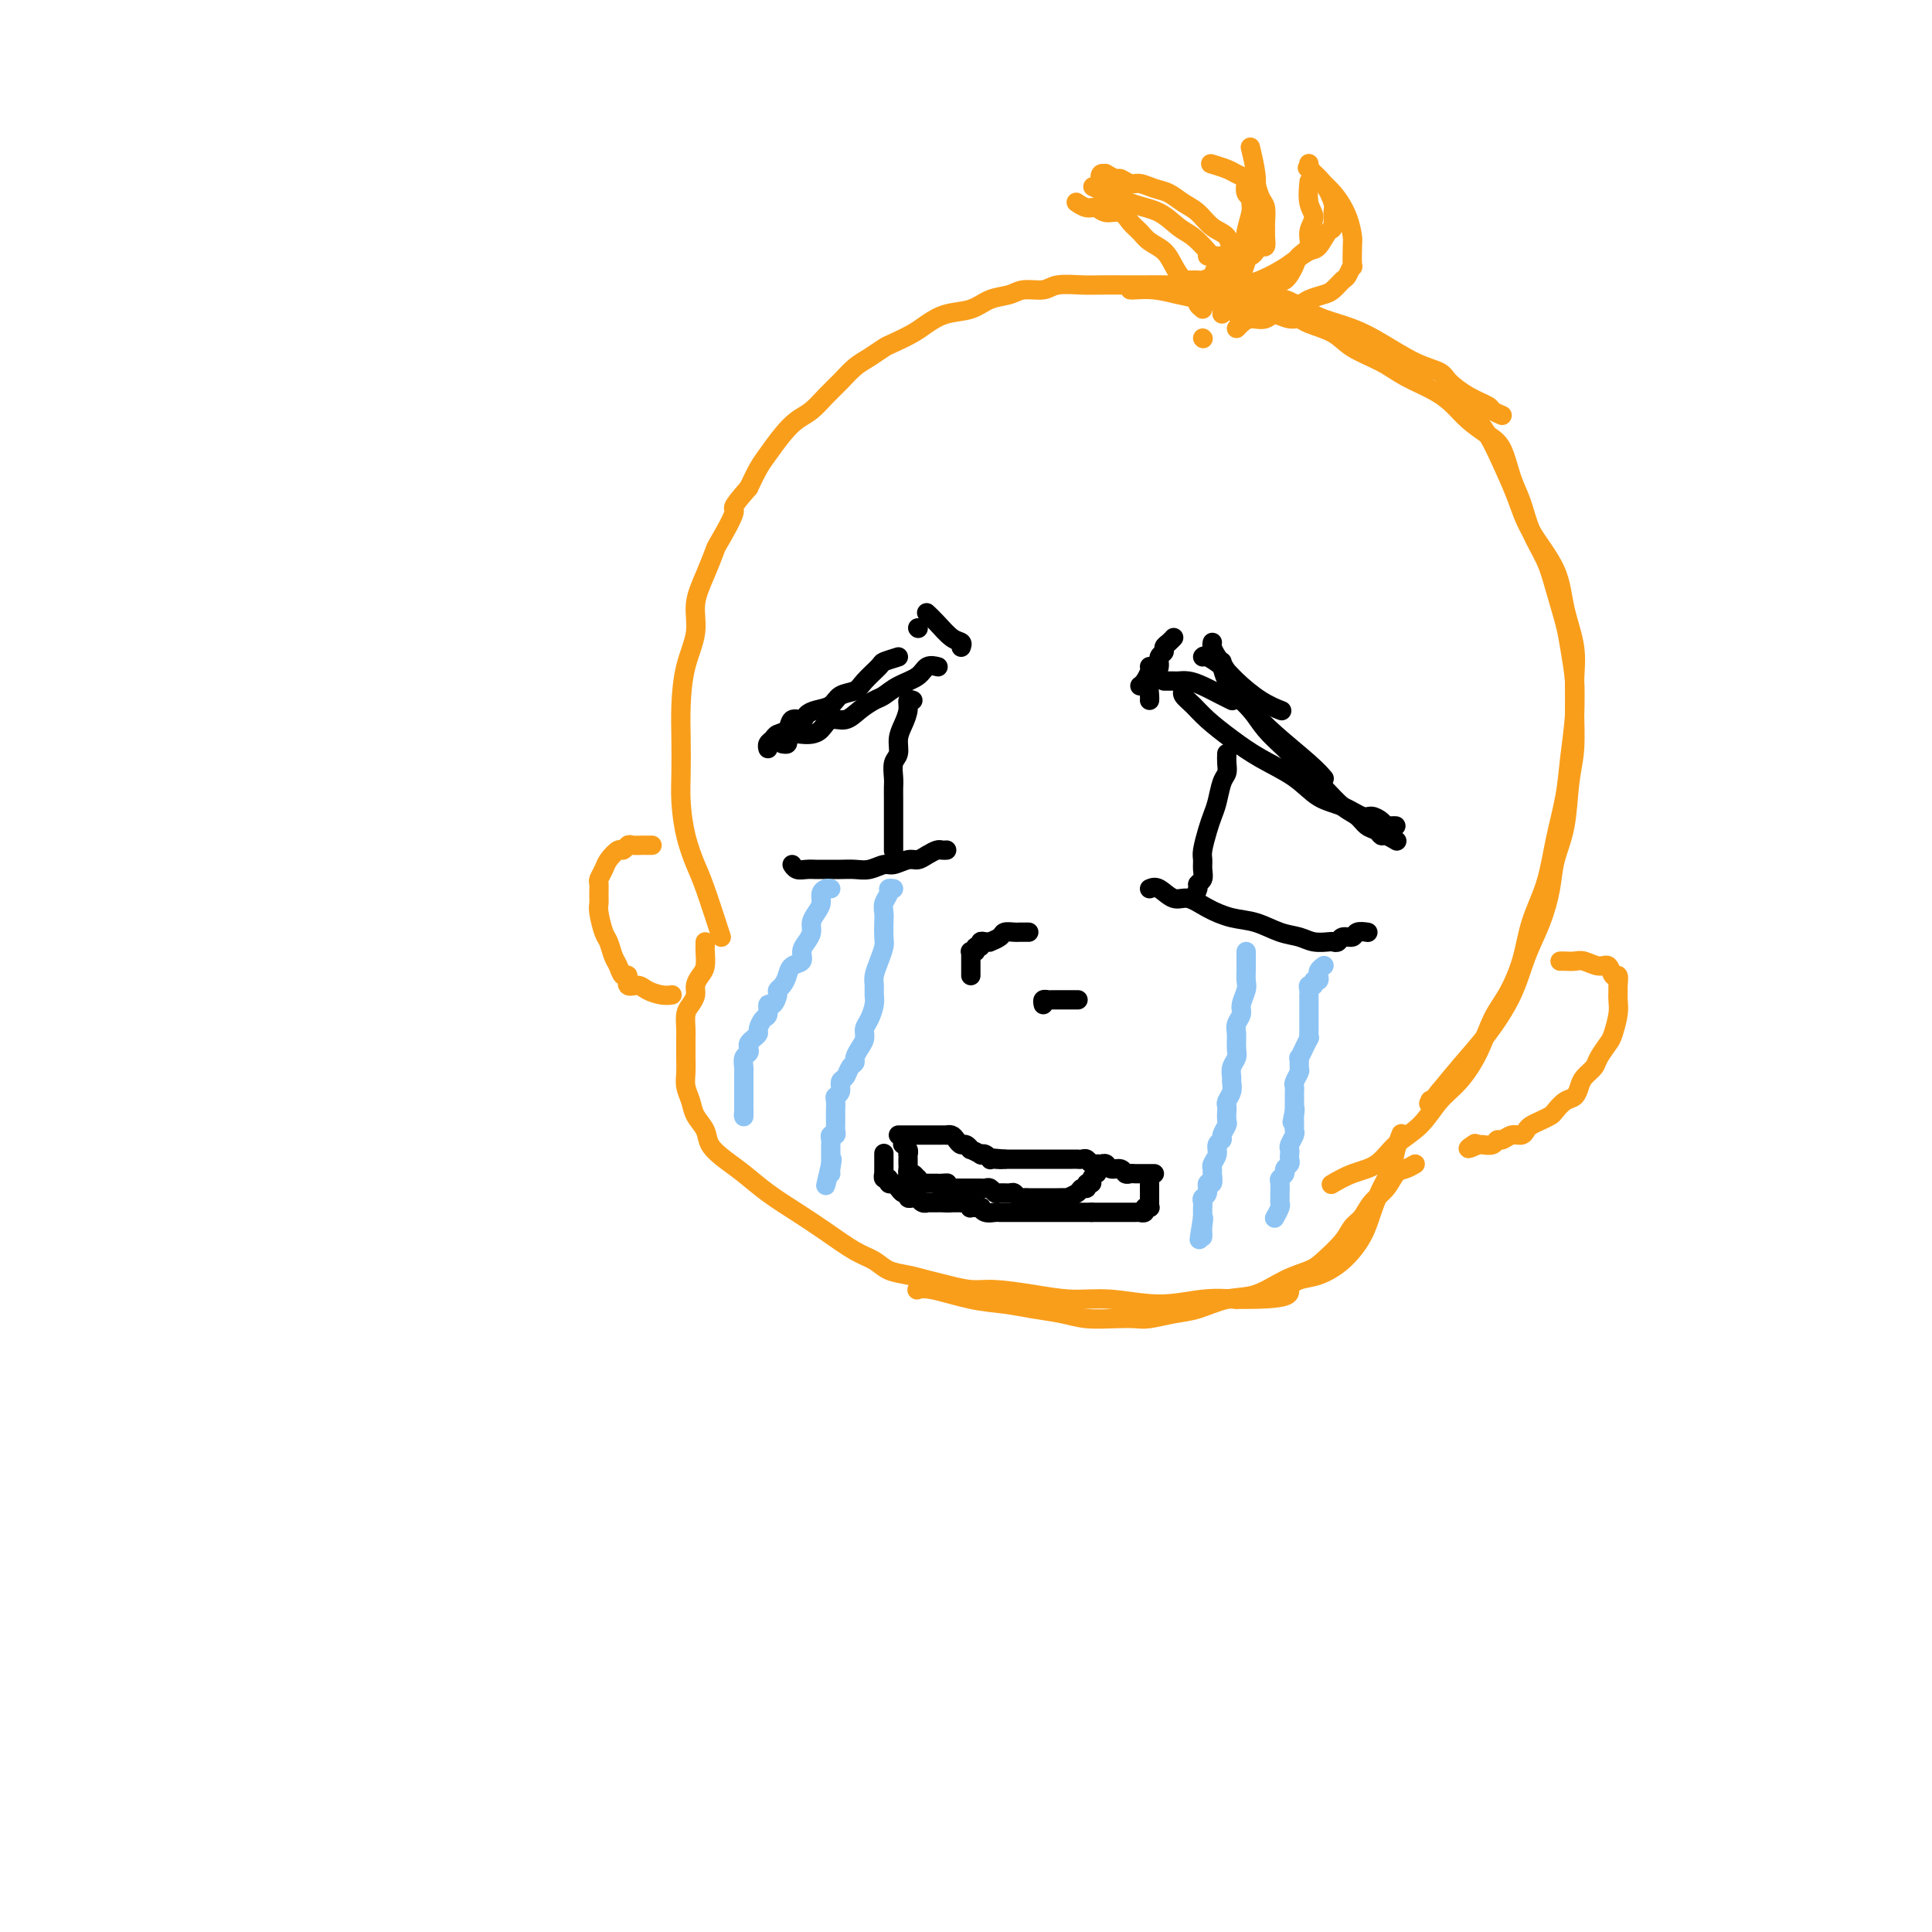 <svg viewBox='0 0 400 400' version='1.1' xmlns='http://www.w3.org/2000/svg' xmlns:xlink='http://www.w3.org/1999/xlink'><g fill='none' stroke='#F99E1B' stroke-width='4' stroke-linecap='round' stroke-linejoin='round'><path d='M311,86c-0.823,-0.349 -1.646,-0.699 -2,-1c-0.354,-0.301 -0.237,-0.554 -1,-1c-0.763,-0.446 -2.404,-1.085 -4,-2c-1.596,-0.915 -3.145,-2.108 -4,-3c-0.855,-0.892 -1.015,-1.485 -2,-2c-0.985,-0.515 -2.793,-0.952 -5,-2c-2.207,-1.048 -4.811,-2.705 -7,-4c-2.189,-1.295 -3.962,-2.227 -6,-3c-2.038,-0.773 -4.340,-1.387 -6,-2c-1.660,-0.613 -2.677,-1.226 -4,-2c-1.323,-0.774 -2.951,-1.709 -4,-2c-1.049,-0.291 -1.518,0.062 -2,0c-0.482,-0.062 -0.978,-0.538 -2,-1c-1.022,-0.462 -2.569,-0.908 -4,-1c-1.431,-0.092 -2.746,0.172 -4,0c-1.254,-0.172 -2.448,-0.778 -4,-1c-1.552,-0.222 -3.461,-0.060 -5,0c-1.539,0.060 -2.706,0.016 -4,0c-1.294,-0.016 -2.713,-0.005 -4,0c-1.287,0.005 -2.440,0.005 -4,0c-1.560,-0.005 -3.527,-0.016 -5,0c-1.473,0.016 -2.451,0.060 -4,0c-1.549,-0.060 -3.667,-0.224 -5,0c-1.333,0.224 -1.881,0.838 -3,1c-1.119,0.162 -2.809,-0.126 -4,0c-1.191,0.126 -1.884,0.667 -3,1c-1.116,0.333 -2.657,0.459 -4,1c-1.343,0.541 -2.489,1.497 -4,2c-1.511,0.503 -3.387,0.554 -5,1c-1.613,0.446 -2.963,1.289 -4,2c-1.037,0.711 -1.761,1.292 -3,2c-1.239,0.708 -2.992,1.544 -4,2c-1.008,0.456 -1.270,0.534 -2,1c-0.730,0.466 -1.928,1.322 -3,2c-1.072,0.678 -2.019,1.178 -3,2c-0.981,0.822 -1.995,1.965 -3,3c-1.005,1.035 -2.002,1.961 -3,3c-0.998,1.039 -1.996,2.192 -3,3c-1.004,0.808 -2.012,1.272 -3,2c-0.988,0.728 -1.956,1.721 -3,3c-1.044,1.279 -2.166,2.844 -3,4c-0.834,1.156 -1.381,1.902 -2,3c-0.619,1.098 -1.309,2.549 -2,4'/><path d='M155,101c-4.375,4.962 -2.812,3.865 -3,5c-0.188,1.135 -2.125,4.500 -3,6c-0.875,1.500 -0.686,1.136 -1,2c-0.314,0.864 -1.132,2.956 -2,5c-0.868,2.044 -1.788,4.039 -2,6c-0.212,1.961 0.283,3.888 0,6c-0.283,2.112 -1.344,4.407 -2,7c-0.656,2.593 -0.906,5.483 -1,8c-0.094,2.517 -0.033,4.663 0,7c0.033,2.337 0.038,4.867 0,7c-0.038,2.133 -0.118,3.869 0,6c0.118,2.131 0.435,4.657 1,7c0.565,2.343 1.378,4.504 2,6c0.622,1.496 1.052,2.326 2,5c0.948,2.674 2.414,7.193 3,9c0.586,1.807 0.293,0.904 0,0'/><path d='M234,60c0.091,0.024 0.183,0.048 1,0c0.817,-0.048 2.360,-0.167 4,0c1.640,0.167 3.376,0.622 5,1c1.624,0.378 3.134,0.680 5,1c1.866,0.320 4.086,0.660 6,1c1.914,0.340 3.521,0.682 5,1c1.479,0.318 2.829,0.612 4,1c1.171,0.388 2.162,0.869 3,1c0.838,0.131 1.522,-0.089 2,0c0.478,0.089 0.751,0.488 2,1c1.249,0.512 3.474,1.137 5,2c1.526,0.863 2.351,1.963 4,3c1.649,1.037 4.120,2.010 6,3c1.880,0.990 3.167,1.998 5,3c1.833,1.002 4.210,1.998 6,3c1.790,1.002 2.993,2.011 4,3c1.007,0.989 1.817,1.960 3,3c1.183,1.040 2.739,2.149 4,3c1.261,0.851 2.229,1.444 3,3c0.771,1.556 1.347,4.076 2,6c0.653,1.924 1.383,3.253 2,5c0.617,1.747 1.121,3.913 2,6c0.879,2.087 2.134,4.094 3,6c0.866,1.906 1.342,3.710 2,6c0.658,2.290 1.498,5.066 2,7c0.502,1.934 0.667,3.027 1,5c0.333,1.973 0.833,4.826 1,7c0.167,2.174 -0.001,3.669 0,6c0.001,2.331 0.170,5.499 0,8c-0.170,2.501 -0.677,4.333 -1,7c-0.323,2.667 -0.460,6.167 -1,9c-0.540,2.833 -1.483,4.999 -2,7c-0.517,2.001 -0.609,3.836 -1,6c-0.391,2.164 -1.083,4.657 -2,7c-0.917,2.343 -2.061,4.537 -3,7c-0.939,2.463 -1.674,5.196 -3,8c-1.326,2.804 -3.241,5.678 -5,8c-1.759,2.322 -3.360,4.092 -5,6c-1.640,1.908 -3.320,3.954 -5,6'/><path d='M298,226c-2.778,3.556 -2.222,2.444 -2,2c0.222,-0.444 0.111,-0.222 0,0'/><path d='M302,83c0.268,0.281 0.537,0.562 1,1c0.463,0.438 1.122,1.034 2,2c0.878,0.966 1.976,2.303 3,4c1.024,1.697 1.975,3.753 3,6c1.025,2.247 2.125,4.686 3,7c0.875,2.314 1.527,4.504 3,7c1.473,2.496 3.769,5.297 5,8c1.231,2.703 1.399,5.309 2,8c0.601,2.691 1.637,5.469 2,8c0.363,2.531 0.052,4.816 0,7c-0.052,2.184 0.153,4.265 0,7c-0.153,2.735 -0.664,6.122 -1,9c-0.336,2.878 -0.498,5.247 -1,8c-0.502,2.753 -1.345,5.892 -2,9c-0.655,3.108 -1.123,6.187 -2,9c-0.877,2.813 -2.162,5.359 -3,8c-0.838,2.641 -1.227,5.375 -2,8c-0.773,2.625 -1.928,5.141 -3,7c-1.072,1.859 -2.060,3.060 -3,5c-0.940,1.940 -1.833,4.619 -3,7c-1.167,2.381 -2.607,4.466 -4,6c-1.393,1.534 -2.738,2.518 -4,4c-1.262,1.482 -2.440,3.462 -4,5c-1.560,1.538 -3.501,2.633 -5,4c-1.499,1.367 -2.556,3.006 -4,4c-1.444,0.994 -3.273,1.345 -5,2c-1.727,0.655 -3.350,1.616 -4,2c-0.650,0.384 -0.325,0.192 0,0'/><path d='M146,195c0.006,0.388 0.012,0.775 0,1c-0.012,0.225 -0.041,0.287 0,1c0.041,0.713 0.152,2.078 0,3c-0.152,0.922 -0.566,1.401 -1,2c-0.434,0.599 -0.887,1.319 -1,2c-0.113,0.681 0.113,1.322 0,2c-0.113,0.678 -0.566,1.394 -1,2c-0.434,0.606 -0.848,1.102 -1,2c-0.152,0.898 -0.040,2.197 0,3c0.040,0.803 0.010,1.110 0,2c-0.010,0.890 0.001,2.363 0,3c-0.001,0.637 -0.012,0.439 0,1c0.012,0.561 0.049,1.882 0,3c-0.049,1.118 -0.183,2.031 0,3c0.183,0.969 0.684,1.992 1,3c0.316,1.008 0.446,2.001 1,3c0.554,0.999 1.532,2.003 2,3c0.468,0.997 0.427,1.988 1,3c0.573,1.012 1.761,2.044 3,3c1.239,0.956 2.529,1.835 4,3c1.471,1.165 3.121,2.615 5,4c1.879,1.385 3.986,2.703 6,4c2.014,1.297 3.935,2.571 6,4c2.065,1.429 4.275,3.013 6,4c1.725,0.987 2.967,1.377 4,2c1.033,0.623 1.858,1.477 3,2c1.142,0.523 2.602,0.714 4,1c1.398,0.286 2.734,0.668 4,1c1.266,0.332 2.461,0.615 4,1c1.539,0.385 3.422,0.872 5,1c1.578,0.128 2.852,-0.105 5,0c2.148,0.105 5.171,0.546 8,1c2.829,0.454 5.465,0.920 8,1c2.535,0.080 4.968,-0.226 8,0c3.032,0.226 6.662,0.984 10,1c3.338,0.016 6.382,-0.710 9,-1c2.618,-0.290 4.809,-0.145 7,0'/><path d='M256,269c11.700,0.125 10.948,-1.064 11,-2c0.052,-0.936 0.906,-1.621 2,-2c1.094,-0.379 2.428,-0.453 4,-1c1.572,-0.547 3.380,-1.566 5,-3c1.620,-1.434 3.050,-3.282 4,-5c0.950,-1.718 1.421,-3.305 2,-5c0.579,-1.695 1.266,-3.498 2,-5c0.734,-1.502 1.516,-2.701 2,-4c0.484,-1.299 0.669,-2.696 1,-4c0.331,-1.304 0.809,-2.515 1,-3c0.191,-0.485 0.096,-0.242 0,0'/><path d='M293,241c-0.658,0.382 -1.317,0.763 -2,1c-0.683,0.237 -1.391,0.328 -2,1c-0.609,0.672 -1.120,1.925 -2,3c-0.880,1.075 -2.130,1.972 -3,3c-0.870,1.028 -1.361,2.187 -2,3c-0.639,0.813 -1.425,1.280 -2,2c-0.575,0.720 -0.939,1.692 -2,3c-1.061,1.308 -2.820,2.951 -4,4c-1.180,1.049 -1.781,1.503 -3,2c-1.219,0.497 -3.055,1.036 -5,2c-1.945,0.964 -3.998,2.353 -6,3c-2.002,0.647 -3.953,0.552 -6,1c-2.047,0.448 -4.191,1.440 -6,2c-1.809,0.560 -3.285,0.687 -5,1c-1.715,0.313 -3.671,0.813 -5,1c-1.329,0.187 -2.030,0.061 -3,0c-0.970,-0.061 -2.207,-0.058 -4,0c-1.793,0.058 -4.142,0.172 -6,0c-1.858,-0.172 -3.225,-0.628 -5,-1c-1.775,-0.372 -3.957,-0.660 -6,-1c-2.043,-0.340 -3.945,-0.732 -6,-1c-2.055,-0.268 -4.262,-0.412 -7,-1c-2.738,-0.588 -6.006,-1.620 -8,-2c-1.994,-0.380 -2.712,-0.109 -3,0c-0.288,0.109 -0.144,0.054 0,0'/></g>
<g fill='none' stroke='#000000' stroke-width='4' stroke-linecap='round' stroke-linejoin='round'><path d='M245,143c0.045,-0.070 0.089,-0.140 0,0c-0.089,0.140 -0.312,0.491 0,1c0.312,0.509 1.160,1.177 2,2c0.840,0.823 1.672,1.799 3,3c1.328,1.201 3.152,2.625 5,4c1.848,1.375 3.720,2.702 6,4c2.280,1.298 4.967,2.568 7,4c2.033,1.432 3.413,3.028 5,4c1.587,0.972 3.381,1.322 5,2c1.619,0.678 3.064,1.684 4,2c0.936,0.316 1.365,-0.059 2,0c0.635,0.059 1.477,0.552 2,1c0.523,0.448 0.728,0.852 1,1c0.272,0.148 0.612,0.040 1,0c0.388,-0.040 0.825,-0.011 1,0c0.175,0.011 0.087,0.006 0,0'/><path d='M194,138c0.193,0.048 0.385,0.097 0,0c-0.385,-0.097 -1.348,-0.339 -2,0c-0.652,0.339 -0.993,1.259 -2,2c-1.007,0.741 -2.681,1.303 -4,2c-1.319,0.697 -2.282,1.530 -3,2c-0.718,0.470 -1.189,0.577 -2,1c-0.811,0.423 -1.960,1.161 -3,2c-1.040,0.839 -1.969,1.780 -3,2c-1.031,0.220 -2.164,-0.282 -3,0c-0.836,0.282 -1.377,1.346 -2,2c-0.623,0.654 -1.329,0.897 -2,1c-0.671,0.103 -1.308,0.066 -2,0c-0.692,-0.066 -1.440,-0.161 -2,0c-0.560,0.161 -0.934,0.579 -1,1c-0.066,0.421 0.174,0.844 0,1c-0.174,0.156 -0.764,0.045 -1,0c-0.236,-0.045 -0.118,-0.022 0,0'/><path d='M254,156c-0.024,0.652 -0.048,1.305 0,2c0.048,0.695 0.168,1.434 0,2c-0.168,0.566 -0.623,0.960 -1,2c-0.377,1.040 -0.675,2.726 -1,4c-0.325,1.274 -0.676,2.137 -1,3c-0.324,0.863 -0.622,1.726 -1,3c-0.378,1.274 -0.837,2.957 -1,4c-0.163,1.043 -0.028,1.444 0,2c0.028,0.556 -0.049,1.267 0,2c0.049,0.733 0.223,1.489 0,2c-0.223,0.511 -0.843,0.776 -1,1c-0.157,0.224 0.150,0.406 0,1c-0.150,0.594 -0.757,1.598 -1,2c-0.243,0.402 -0.121,0.201 0,0'/><path d='M238,184c0.573,-0.239 1.145,-0.477 2,0c0.855,0.477 1.991,1.671 3,2c1.009,0.329 1.890,-0.206 3,0c1.110,0.206 2.450,1.154 4,2c1.550,0.846 3.310,1.589 5,2c1.690,0.411 3.311,0.488 5,1c1.689,0.512 3.447,1.457 5,2c1.553,0.543 2.903,0.682 4,1c1.097,0.318 1.942,0.813 3,1c1.058,0.187 2.329,0.065 3,0c0.671,-0.065 0.742,-0.074 1,0c0.258,0.074 0.704,0.230 1,0c0.296,-0.230 0.444,-0.846 1,-1c0.556,-0.154 1.520,0.155 2,0c0.480,-0.155 0.475,-0.772 1,-1c0.525,-0.228 1.578,-0.065 2,0c0.422,0.065 0.211,0.033 0,0'/><path d='M189,145c-0.444,-0.154 -0.889,-0.308 -1,0c-0.111,0.308 0.110,1.079 0,2c-0.110,0.921 -0.551,1.994 -1,3c-0.449,1.006 -0.905,1.946 -1,3c-0.095,1.054 0.171,2.222 0,3c-0.171,0.778 -0.778,1.167 -1,2c-0.222,0.833 -0.060,2.110 0,3c0.060,0.890 0.016,1.394 0,2c-0.016,0.606 -0.004,1.313 0,2c0.004,0.687 0.001,1.352 0,2c-0.001,0.648 -0.000,1.277 0,2c0.000,0.723 0.000,1.539 0,2c-0.000,0.461 -0.000,0.568 0,1c0.000,0.432 0.000,1.188 0,2c-0.000,0.812 -0.000,1.680 0,2c0.000,0.320 0.000,0.091 0,0c-0.000,-0.091 -0.000,-0.046 0,0'/><path d='M196,176c-0.357,0.022 -0.713,0.043 -1,0c-0.287,-0.043 -0.503,-0.151 -1,0c-0.497,0.151 -1.273,0.561 -2,1c-0.727,0.439 -1.405,0.906 -2,1c-0.595,0.094 -1.107,-0.185 -2,0c-0.893,0.185 -2.167,0.834 -3,1c-0.833,0.166 -1.224,-0.152 -2,0c-0.776,0.152 -1.937,0.773 -3,1c-1.063,0.227 -2.028,0.061 -3,0c-0.972,-0.061 -1.952,-0.015 -3,0c-1.048,0.015 -2.165,0.000 -3,0c-0.835,-0.000 -1.387,0.014 -2,0c-0.613,-0.014 -1.288,-0.055 -2,0c-0.712,0.055 -1.461,0.207 -2,0c-0.539,-0.207 -0.868,-0.773 -1,-1c-0.132,-0.227 -0.066,-0.113 0,0'/><path d='M213,193c-0.324,0.002 -0.649,0.003 -1,0c-0.351,-0.003 -0.729,-0.011 -1,0c-0.271,0.011 -0.436,0.041 -1,0c-0.564,-0.041 -1.527,-0.154 -2,0c-0.473,0.154 -0.457,0.576 -1,1c-0.543,0.424 -1.647,0.850 -2,1c-0.353,0.150 0.045,0.025 0,0c-0.045,-0.025 -0.533,0.050 -1,0c-0.467,-0.050 -0.914,-0.224 -1,0c-0.086,0.224 0.187,0.845 0,1c-0.187,0.155 -0.835,-0.155 -1,0c-0.165,0.155 0.152,0.777 0,1c-0.152,0.223 -0.773,0.048 -1,0c-0.227,-0.048 -0.061,0.029 0,0c0.061,-0.029 0.016,-0.166 0,0c-0.016,0.166 -0.004,0.636 0,1c0.004,0.364 0.001,0.623 0,1c-0.001,0.377 -0.000,0.872 0,1c0.000,0.128 0.000,-0.110 0,0c-0.000,0.110 -0.000,0.568 0,1c0.000,0.432 0.000,0.838 0,1c-0.000,0.162 -0.000,0.081 0,0'/><path d='M216,208c-0.089,-0.423 -0.178,-0.845 0,-1c0.178,-0.155 0.624,-0.041 1,0c0.376,0.041 0.683,0.011 1,0c0.317,-0.011 0.646,-0.003 1,0c0.354,0.003 0.734,0.001 1,0c0.266,-0.001 0.418,-0.000 1,0c0.582,0.000 1.595,0.000 2,0c0.405,-0.000 0.203,-0.000 0,0'/><path d='M239,243c-0.447,0.000 -0.893,0.000 -1,0c-0.107,-0.000 0.126,-0.000 0,0c-0.126,0.000 -0.611,0.001 -1,0c-0.389,-0.001 -0.680,-0.004 -1,0c-0.320,0.004 -0.667,0.016 -1,0c-0.333,-0.016 -0.653,-0.061 -1,0c-0.347,0.061 -0.723,0.227 -1,0c-0.277,-0.227 -0.455,-0.846 -1,-1c-0.545,-0.154 -1.455,0.156 -2,0c-0.545,-0.156 -0.723,-0.778 -1,-1c-0.277,-0.222 -0.651,-0.046 -1,0c-0.349,0.046 -0.672,-0.040 -1,0c-0.328,0.040 -0.662,0.207 -1,0c-0.338,-0.207 -0.682,-0.788 -1,-1c-0.318,-0.212 -0.610,-0.057 -1,0c-0.390,0.057 -0.878,0.015 -1,0c-0.122,-0.015 0.122,-0.004 0,0c-0.122,0.004 -0.611,0.001 -1,0c-0.389,-0.001 -0.678,-0.000 -1,0c-0.322,0.000 -0.677,0.000 -1,0c-0.323,-0.000 -0.612,-0.000 -1,0c-0.388,0.000 -0.874,0.000 -1,0c-0.126,-0.000 0.107,-0.000 0,0c-0.107,0.000 -0.554,0.000 -1,0c-0.446,-0.000 -0.889,-0.000 -1,0c-0.111,0.000 0.111,0.000 0,0c-0.111,-0.000 -0.556,-0.000 -1,0c-0.444,0.000 -0.889,0.000 -1,0c-0.111,-0.000 0.111,-0.000 0,0c-0.111,0.000 -0.556,0.000 -1,0c-0.444,-0.000 -0.888,-0.000 -1,0c-0.112,0.000 0.108,0.000 0,0c-0.108,-0.000 -0.544,-0.000 -1,0c-0.456,0.000 -0.930,0.000 -1,0c-0.070,-0.000 0.266,-0.000 0,0c-0.266,0.000 -1.133,0.000 -2,0'/><path d='M208,240c-4.979,-0.465 -1.925,-0.128 -1,0c0.925,0.128 -0.278,0.048 -1,0c-0.722,-0.048 -0.962,-0.064 -1,0c-0.038,0.064 0.126,0.209 0,0c-0.126,-0.209 -0.541,-0.773 -1,-1c-0.459,-0.227 -0.963,-0.117 -1,0c-0.037,0.117 0.394,0.242 0,0c-0.394,-0.242 -1.611,-0.852 -2,-1c-0.389,-0.148 0.051,0.167 0,0c-0.051,-0.167 -0.592,-0.815 -1,-1c-0.408,-0.185 -0.683,0.094 -1,0c-0.317,-0.094 -0.676,-0.561 -1,-1c-0.324,-0.439 -0.613,-0.850 -1,-1c-0.387,-0.150 -0.872,-0.040 -1,0c-0.128,0.040 0.102,0.011 0,0c-0.102,-0.011 -0.534,-0.003 -1,0c-0.466,0.003 -0.965,0.001 -1,0c-0.035,-0.001 0.393,-0.000 0,0c-0.393,0.000 -1.607,0.000 -2,0c-0.393,-0.000 0.036,-0.000 0,0c-0.036,0.000 -0.535,0.000 -1,0c-0.465,-0.000 -0.894,-0.000 -1,0c-0.106,0.000 0.112,0.000 0,0c-0.112,-0.000 -0.556,-0.000 -1,0c-0.444,0.000 -0.890,0.000 -1,0c-0.110,-0.000 0.115,-0.000 0,0c-0.115,0.000 -0.569,0.000 -1,0c-0.431,-0.000 -0.837,-0.000 -1,0c-0.163,0.000 -0.081,0.000 0,0'/></g>
<g fill='none' stroke='#8DC4F4' stroke-width='4' stroke-linecap='round' stroke-linejoin='round'><path d='M274,200c0.114,-0.081 0.228,-0.161 0,0c-0.228,0.161 -0.797,0.564 -1,1c-0.203,0.436 -0.039,0.905 0,1c0.039,0.095 -0.046,-0.186 0,0c0.046,0.186 0.223,0.837 0,1c-0.223,0.163 -0.844,-0.163 -1,0c-0.156,0.163 0.154,0.813 0,1c-0.154,0.187 -0.773,-0.091 -1,0c-0.227,0.091 -0.061,0.550 0,1c0.061,0.450 0.016,0.890 0,1c-0.016,0.110 -0.004,-0.112 0,0c0.004,0.112 0.001,0.556 0,1c-0.001,0.444 -0.000,0.889 0,1c0.000,0.111 0.000,-0.111 0,0c-0.000,0.111 -0.000,0.554 0,1c0.000,0.446 -0.000,0.893 0,1c0.000,0.107 0.000,-0.126 0,0c-0.000,0.126 -0.000,0.613 0,1c0.000,0.387 0.001,0.676 0,1c-0.001,0.324 -0.004,0.683 0,1c0.004,0.317 0.016,0.590 0,1c-0.016,0.410 -0.061,0.955 0,1c0.061,0.045 0.227,-0.410 0,0c-0.227,0.410 -0.846,1.686 -1,2c-0.154,0.314 0.156,-0.334 0,0c-0.156,0.334 -0.778,1.652 -1,2c-0.222,0.348 -0.046,-0.272 0,0c0.046,0.272 -0.040,1.436 0,2c0.040,0.564 0.207,0.529 0,1c-0.207,0.471 -0.788,1.450 -1,2c-0.212,0.550 -0.057,0.673 0,1c0.057,0.327 0.015,0.857 0,1c-0.015,0.143 -0.004,-0.102 0,0c0.004,0.102 0.001,0.552 0,1c-0.001,0.448 -0.000,0.893 0,1c0.000,0.107 0.000,-0.125 0,0c-0.000,0.125 -0.000,0.607 0,1c0.000,0.393 0.000,0.696 0,1'/><path d='M268,230c-0.928,4.597 -0.249,1.091 0,0c0.249,-1.091 0.066,0.233 0,1c-0.066,0.767 -0.017,0.978 0,1c0.017,0.022 0.001,-0.145 0,0c-0.001,0.145 0.014,0.602 0,1c-0.014,0.398 -0.056,0.737 0,1c0.056,0.263 0.211,0.452 0,1c-0.211,0.548 -0.787,1.456 -1,2c-0.213,0.544 -0.061,0.723 0,1c0.061,0.277 0.031,0.651 0,1c-0.031,0.349 -0.065,0.671 0,1c0.065,0.329 0.228,0.664 0,1c-0.228,0.336 -0.846,0.671 -1,1c-0.154,0.329 0.155,0.651 0,1c-0.155,0.349 -0.774,0.724 -1,1c-0.226,0.276 -0.060,0.454 0,1c0.060,0.546 0.012,1.460 0,2c-0.012,0.540 0.011,0.705 0,1c-0.011,0.295 -0.054,0.718 0,1c0.054,0.282 0.207,0.422 0,1c-0.207,0.578 -0.773,1.594 -1,2c-0.227,0.406 -0.113,0.203 0,0'/><path d='M258,197c-0.002,1.205 -0.005,2.410 0,3c0.005,0.590 0.016,0.567 0,1c-0.016,0.433 -0.061,1.324 0,2c0.061,0.676 0.227,1.139 0,2c-0.227,0.861 -0.846,2.121 -1,3c-0.154,0.879 0.156,1.376 0,2c-0.156,0.624 -0.778,1.374 -1,2c-0.222,0.626 -0.045,1.127 0,2c0.045,0.873 -0.041,2.117 0,3c0.041,0.883 0.208,1.405 0,2c-0.208,0.595 -0.792,1.262 -1,2c-0.208,0.738 -0.042,1.546 0,2c0.042,0.454 -0.041,0.554 0,1c0.041,0.446 0.207,1.237 0,2c-0.207,0.763 -0.786,1.499 -1,2c-0.214,0.501 -0.061,0.768 0,1c0.061,0.232 0.032,0.430 0,1c-0.032,0.570 -0.065,1.514 0,2c0.065,0.486 0.229,0.514 0,1c-0.229,0.486 -0.850,1.429 -1,2c-0.150,0.571 0.170,0.769 0,1c-0.170,0.231 -0.830,0.494 -1,1c-0.170,0.506 0.152,1.254 0,2c-0.152,0.746 -0.777,1.490 -1,2c-0.223,0.510 -0.045,0.784 0,1c0.045,0.216 -0.044,0.372 0,1c0.044,0.628 0.222,1.726 0,2c-0.222,0.274 -0.844,-0.278 -1,0c-0.156,0.278 0.154,1.384 0,2c-0.154,0.616 -0.773,0.742 -1,1c-0.227,0.258 -0.061,0.646 0,1c0.061,0.354 0.016,0.672 0,1c-0.016,0.328 -0.005,0.665 0,1c0.005,0.335 0.002,0.667 0,1'/><path d='M249,252c-1.392,8.686 -0.373,2.902 0,1c0.373,-1.902 0.100,0.079 0,1c-0.100,0.921 -0.027,0.783 0,1c0.027,0.217 0.007,0.789 0,1c-0.007,0.211 -0.002,0.060 0,0c0.002,-0.060 0.001,-0.030 0,0'/><path d='M172,184c-0.304,-0.065 -0.607,-0.131 -1,0c-0.393,0.131 -0.875,0.458 -1,1c-0.125,0.542 0.107,1.300 0,2c-0.107,0.700 -0.555,1.342 -1,2c-0.445,0.658 -0.888,1.332 -1,2c-0.112,0.668 0.107,1.330 0,2c-0.107,0.670 -0.539,1.348 -1,2c-0.461,0.652 -0.949,1.278 -1,2c-0.051,0.722 0.336,1.542 0,2c-0.336,0.458 -1.396,0.555 -2,1c-0.604,0.445 -0.753,1.238 -1,2c-0.247,0.762 -0.592,1.495 -1,2c-0.408,0.505 -0.879,0.783 -1,1c-0.121,0.217 0.108,0.372 0,1c-0.108,0.628 -0.555,1.730 -1,2c-0.445,0.270 -0.889,-0.293 -1,0c-0.111,0.293 0.111,1.440 0,2c-0.111,0.560 -0.555,0.531 -1,1c-0.445,0.469 -0.890,1.435 -1,2c-0.110,0.565 0.115,0.729 0,1c-0.115,0.271 -0.571,0.649 -1,1c-0.429,0.351 -0.833,0.675 -1,1c-0.167,0.325 -0.097,0.649 0,1c0.097,0.351 0.222,0.728 0,1c-0.222,0.272 -0.792,0.440 -1,1c-0.208,0.560 -0.056,1.512 0,2c0.056,0.488 0.015,0.512 0,1c-0.015,0.488 -0.004,1.440 0,2c0.004,0.560 0.001,0.727 0,1c-0.001,0.273 -0.000,0.650 0,1c0.000,0.350 0.000,0.671 0,1c-0.000,0.329 -0.000,0.665 0,1c0.000,0.335 0.000,0.667 0,1c-0.000,0.333 -0.000,0.666 0,1'/><path d='M154,230c-0.155,2.107 -0.042,0.375 0,0c0.042,-0.375 0.012,0.607 0,1c-0.012,0.393 -0.006,0.196 0,0'/><path d='M185,184c-0.453,-0.066 -0.906,-0.132 -1,0c-0.094,0.132 0.171,0.462 0,1c-0.171,0.538 -0.777,1.284 -1,2c-0.223,0.716 -0.062,1.402 0,2c0.062,0.598 0.027,1.109 0,2c-0.027,0.891 -0.046,2.164 0,3c0.046,0.836 0.156,1.235 0,2c-0.156,0.765 -0.577,1.894 -1,3c-0.423,1.106 -0.848,2.187 -1,3c-0.152,0.813 -0.031,1.359 0,2c0.031,0.641 -0.030,1.379 0,2c0.030,0.621 0.149,1.125 0,2c-0.149,0.875 -0.566,2.122 -1,3c-0.434,0.878 -0.886,1.387 -1,2c-0.114,0.613 0.110,1.329 0,2c-0.110,0.671 -0.554,1.297 -1,2c-0.446,0.703 -0.894,1.483 -1,2c-0.106,0.517 0.130,0.772 0,1c-0.130,0.228 -0.627,0.429 -1,1c-0.373,0.571 -0.622,1.514 -1,2c-0.378,0.486 -0.886,0.517 -1,1c-0.114,0.483 0.166,1.420 0,2c-0.166,0.580 -0.776,0.803 -1,1c-0.224,0.197 -0.060,0.367 0,1c0.060,0.633 0.016,1.727 0,2c-0.016,0.273 -0.003,-0.277 0,0c0.003,0.277 -0.003,1.380 0,2c0.003,0.620 0.015,0.757 0,1c-0.015,0.243 -0.057,0.591 0,1c0.057,0.409 0.211,0.879 0,1c-0.211,0.121 -0.789,-0.109 -1,0c-0.211,0.109 -0.057,0.555 0,1c0.057,0.445 0.015,0.889 0,1c-0.015,0.111 -0.004,-0.111 0,0c0.004,0.111 0.001,0.555 0,1c-0.001,0.445 -0.000,0.893 0,1c0.000,0.107 0.000,-0.125 0,0c-0.000,0.125 -0.000,0.607 0,1c0.000,0.393 0.000,0.696 0,1'/><path d='M172,241c-2.011,8.774 -0.539,2.207 0,0c0.539,-2.207 0.145,-0.056 0,1c-0.145,1.056 -0.041,1.016 0,1c0.041,-0.016 0.021,-0.008 0,0'/></g>
<g fill='none' stroke='#000000' stroke-width='4' stroke-linecap='round' stroke-linejoin='round'><path d='M253,137c-0.072,0.156 -0.145,0.313 0,1c0.145,0.687 0.506,1.905 1,3c0.494,1.095 1.121,2.067 2,3c0.879,0.933 2.009,1.827 3,3c0.991,1.173 1.844,2.625 3,4c1.156,1.375 2.617,2.672 4,4c1.383,1.328 2.688,2.688 4,4c1.312,1.312 2.631,2.575 4,4c1.369,1.425 2.787,3.013 4,4c1.213,0.987 2.222,1.374 3,2c0.778,0.626 1.326,1.492 2,2c0.674,0.508 1.473,0.658 2,1c0.527,0.342 0.780,0.875 1,1c0.220,0.125 0.405,-0.159 1,0c0.595,0.159 1.598,0.760 2,1c0.402,0.240 0.201,0.120 0,0'/><path d='M236,142c0.310,-0.226 0.619,-0.452 1,-1c0.381,-0.548 0.833,-1.417 1,-2c0.167,-0.583 0.048,-0.881 0,-1c-0.048,-0.119 -0.024,-0.060 0,0'/><path d='M238,145c0.022,-0.244 0.043,-0.489 0,-1c-0.043,-0.511 -0.151,-1.289 0,-2c0.151,-0.711 0.562,-1.356 1,-2c0.438,-0.644 0.905,-1.285 1,-2c0.095,-0.715 -0.181,-1.502 0,-2c0.181,-0.498 0.819,-0.708 1,-1c0.181,-0.292 -0.096,-0.666 0,-1c0.096,-0.334 0.564,-0.628 1,-1c0.436,-0.372 0.839,-0.820 1,-1c0.161,-0.180 0.081,-0.090 0,0'/><path d='M241,141c0.776,-0.004 1.552,-0.009 2,0c0.448,0.009 0.569,0.030 1,0c0.431,-0.030 1.174,-0.113 2,0c0.826,0.113 1.737,0.422 3,1c1.263,0.578 2.879,1.425 4,2c1.121,0.575 1.749,0.879 2,1c0.251,0.121 0.126,0.061 0,0'/><path d='M249,136c0.142,-0.164 0.284,-0.327 1,0c0.716,0.327 2.007,1.146 3,2c0.993,0.854 1.689,1.744 3,3c1.311,1.256 3.238,2.876 5,4c1.762,1.124 3.361,1.750 4,2c0.639,0.250 0.320,0.125 0,0'/><path d='M251,133c-0.064,0.261 -0.128,0.523 0,1c0.128,0.477 0.450,1.171 1,2c0.550,0.829 1.330,1.793 2,3c0.670,1.207 1.231,2.656 2,4c0.769,1.344 1.748,2.581 3,4c1.252,1.419 2.779,3.020 5,5c2.221,1.980 5.136,4.341 7,6c1.864,1.659 2.675,2.617 3,3c0.325,0.383 0.162,0.192 0,0'/><path d='M186,136c-1.235,0.385 -2.470,0.771 -3,1c-0.530,0.229 -0.353,0.303 -1,1c-0.647,0.697 -2.116,2.018 -3,3c-0.884,0.982 -1.182,1.625 -2,2c-0.818,0.375 -2.154,0.483 -3,1c-0.846,0.517 -1.200,1.443 -2,2c-0.800,0.557 -2.044,0.744 -3,1c-0.956,0.256 -1.622,0.579 -2,1c-0.378,0.421 -0.468,0.939 -1,1c-0.532,0.061 -1.505,-0.335 -2,0c-0.495,0.335 -0.511,1.400 -1,2c-0.489,0.600 -1.452,0.735 -2,1c-0.548,0.265 -0.683,0.659 -1,1c-0.317,0.341 -0.816,0.630 -1,1c-0.184,0.370 -0.053,0.820 0,1c0.053,0.180 0.026,0.090 0,0'/><path d='M199,134c0.152,-0.384 0.303,-0.769 0,-1c-0.303,-0.231 -1.061,-0.309 -2,-1c-0.939,-0.691 -2.061,-1.994 -3,-3c-0.939,-1.006 -1.697,-1.716 -2,-2c-0.303,-0.284 -0.152,-0.142 0,0'/><path d='M190,130c0.000,0.000 0.100,0.100 0.1,0.1'/></g>
<g fill='none' stroke='#F99E1B' stroke-width='4' stroke-linecap='round' stroke-linejoin='round'><path d='M323,199c0.236,-0.009 0.473,-0.019 1,0c0.527,0.019 1.345,0.066 2,0c0.655,-0.066 1.146,-0.244 2,0c0.854,0.244 2.071,0.909 3,1c0.929,0.091 1.569,-0.394 2,0c0.431,0.394 0.651,1.666 1,2c0.349,0.334 0.826,-0.271 1,0c0.174,0.271 0.043,1.417 0,2c-0.043,0.583 0.001,0.602 0,1c-0.001,0.398 -0.046,1.174 0,2c0.046,0.826 0.182,1.702 0,3c-0.182,1.298 -0.682,3.019 -1,4c-0.318,0.981 -0.452,1.221 -1,2c-0.548,0.779 -1.508,2.097 -2,3c-0.492,0.903 -0.516,1.393 -1,2c-0.484,0.607 -1.429,1.332 -2,2c-0.571,0.668 -0.768,1.278 -1,2c-0.232,0.722 -0.499,1.555 -1,2c-0.501,0.445 -1.237,0.500 -2,1c-0.763,0.500 -1.552,1.443 -2,2c-0.448,0.557 -0.553,0.728 -1,1c-0.447,0.272 -1.236,0.646 -2,1c-0.764,0.354 -1.504,0.687 -2,1c-0.496,0.313 -0.749,0.605 -1,1c-0.251,0.395 -0.500,0.894 -1,1c-0.500,0.106 -1.251,-0.182 -2,0c-0.749,0.182 -1.496,0.833 -2,1c-0.504,0.167 -0.764,-0.151 -1,0c-0.236,0.151 -0.448,0.771 -1,1c-0.552,0.229 -1.443,0.065 -2,0c-0.557,-0.065 -0.778,-0.033 -1,0'/><path d='M306,237c-3.333,1.556 -1.667,0.444 -1,0c0.667,-0.444 0.333,-0.222 0,0'/><path d='M135,175c-0.295,-0.001 -0.590,-0.001 -1,0c-0.410,0.001 -0.936,0.005 -1,0c-0.064,-0.005 0.335,-0.017 0,0c-0.335,0.017 -1.403,0.063 -2,0c-0.597,-0.063 -0.723,-0.236 -1,0c-0.277,0.236 -0.705,0.879 -1,1c-0.295,0.121 -0.457,-0.281 -1,0c-0.543,0.281 -1.466,1.244 -2,2c-0.534,0.756 -0.679,1.305 -1,2c-0.321,0.695 -0.819,1.535 -1,2c-0.181,0.465 -0.046,0.555 0,1c0.046,0.445 0.001,1.245 0,2c-0.001,0.755 0.041,1.466 0,2c-0.041,0.534 -0.166,0.891 0,2c0.166,1.109 0.621,2.971 1,4c0.379,1.029 0.680,1.226 1,2c0.320,0.774 0.658,2.124 1,3c0.342,0.876 0.686,1.278 1,2c0.314,0.722 0.597,1.766 1,2c0.403,0.234 0.926,-0.340 1,0c0.074,0.340 -0.302,1.594 0,2c0.302,0.406 1.283,-0.035 2,0c0.717,0.035 1.172,0.545 2,1c0.828,0.455 2.031,0.853 3,1c0.969,0.147 1.706,0.042 2,0c0.294,-0.042 0.147,-0.021 0,0'/><path d='M257,58c-0.450,-1.194 -0.900,-2.388 -1,-3c-0.100,-0.612 0.150,-0.643 0,-1c-0.150,-0.357 -0.700,-1.040 -1,-2c-0.300,-0.960 -0.348,-2.197 -1,-3c-0.652,-0.803 -1.906,-1.170 -3,-2c-1.094,-0.830 -2.026,-2.121 -3,-3c-0.974,-0.879 -1.990,-1.345 -3,-2c-1.010,-0.655 -2.015,-1.500 -3,-2c-0.985,-0.500 -1.950,-0.655 -3,-1c-1.050,-0.345 -2.184,-0.881 -3,-1c-0.816,-0.119 -1.314,0.179 -2,0c-0.686,-0.179 -1.560,-0.834 -2,-1c-0.440,-0.166 -0.445,0.156 -1,0c-0.555,-0.156 -1.662,-0.789 -2,-1c-0.338,-0.211 0.091,-0.000 0,0c-0.091,0.000 -0.701,-0.210 -1,0c-0.299,0.210 -0.288,0.841 0,1c0.288,0.159 0.851,-0.154 1,0c0.149,0.154 -0.118,0.773 0,1c0.118,0.227 0.619,0.061 1,0c0.381,-0.061 0.641,-0.016 1,0c0.359,0.016 0.817,0.005 1,0c0.183,-0.005 0.092,-0.002 0,0'/><path d='M250,53c0.479,0.000 0.957,0.000 1,0c0.043,-0.000 -0.350,-0.000 0,0c0.350,0.000 1.442,0.001 2,0c0.558,-0.001 0.583,-0.003 1,0c0.417,0.003 1.225,0.011 2,0c0.775,-0.011 1.518,-0.040 2,0c0.482,0.040 0.704,0.149 1,0c0.296,-0.149 0.668,-0.555 1,-1c0.332,-0.445 0.625,-0.929 1,-1c0.375,-0.071 0.833,0.272 1,0c0.167,-0.272 0.042,-1.160 0,-2c-0.042,-0.840 -0.001,-1.634 0,-2c0.001,-0.366 -0.038,-0.305 0,-1c0.038,-0.695 0.155,-2.145 0,-3c-0.155,-0.855 -0.580,-1.115 -1,-2c-0.420,-0.885 -0.834,-2.396 -1,-3c-0.166,-0.604 -0.083,-0.302 0,0'/><path d='M259,60c0.245,0.077 0.489,0.155 1,0c0.511,-0.155 1.287,-0.541 2,-1c0.713,-0.459 1.362,-0.990 2,-1c0.638,-0.010 1.266,0.500 2,0c0.734,-0.500 1.575,-2.010 2,-3c0.425,-0.990 0.436,-1.460 1,-2c0.564,-0.540 1.682,-1.151 2,-2c0.318,-0.849 -0.163,-1.938 0,-3c0.163,-1.062 0.972,-2.099 1,-3c0.028,-0.901 -0.723,-1.666 -1,-3c-0.277,-1.334 -0.079,-3.238 0,-4c0.079,-0.762 0.040,-0.381 0,0'/><path d='M249,70c0.000,0.000 0.100,0.100 0.1,0.1'/><path d='M245,58c0.747,0.004 1.495,0.008 2,0c0.505,-0.008 0.768,-0.029 1,0c0.232,0.029 0.432,0.107 1,0c0.568,-0.107 1.504,-0.399 2,-1c0.496,-0.601 0.552,-1.511 1,-2c0.448,-0.489 1.287,-0.558 2,-1c0.713,-0.442 1.302,-1.258 2,-2c0.698,-0.742 1.507,-1.409 2,-2c0.493,-0.591 0.669,-1.107 1,-2c0.331,-0.893 0.817,-2.163 1,-3c0.183,-0.837 0.063,-1.241 0,-2c-0.063,-0.759 -0.068,-1.874 0,-3c0.068,-1.126 0.211,-2.265 0,-4c-0.211,-1.735 -0.774,-4.067 -1,-5c-0.226,-0.933 -0.113,-0.466 0,0'/><path d='M247,59c0.774,-0.115 1.547,-0.230 2,0c0.453,0.230 0.584,0.806 1,1c0.416,0.194 1.115,0.008 2,0c0.885,-0.008 1.955,0.164 3,0c1.045,-0.164 2.066,-0.664 3,-1c0.934,-0.336 1.783,-0.508 3,-1c1.217,-0.492 2.802,-1.306 4,-2c1.198,-0.694 2.010,-1.269 3,-2c0.990,-0.731 2.160,-1.618 3,-2c0.840,-0.382 1.351,-0.261 2,-1c0.649,-0.739 1.437,-2.340 2,-3c0.563,-0.660 0.900,-0.380 1,-1c0.100,-0.620 -0.037,-2.138 0,-3c0.037,-0.862 0.247,-1.066 0,-2c-0.247,-0.934 -0.951,-2.598 -2,-4c-1.049,-1.402 -2.443,-2.544 -3,-3c-0.557,-0.456 -0.279,-0.228 0,0'/><path d='M249,64c-0.440,-0.359 -0.881,-0.718 -1,-1c-0.119,-0.282 0.082,-0.488 0,-1c-0.082,-0.512 -0.448,-1.330 -1,-2c-0.552,-0.670 -1.288,-1.191 -2,-2c-0.712,-0.809 -1.398,-1.907 -2,-3c-0.602,-1.093 -1.119,-2.182 -2,-3c-0.881,-0.818 -2.127,-1.367 -3,-2c-0.873,-0.633 -1.375,-1.351 -2,-2c-0.625,-0.649 -1.374,-1.231 -2,-2c-0.626,-0.769 -1.128,-1.726 -2,-2c-0.872,-0.274 -2.115,0.137 -3,0c-0.885,-0.137 -1.412,-0.820 -2,-1c-0.588,-0.180 -1.235,0.144 -2,0c-0.765,-0.144 -1.647,-0.755 -2,-1c-0.353,-0.245 -0.176,-0.122 0,0'/><path d='M256,65c0.090,-0.284 0.179,-0.569 0,-1c-0.179,-0.431 -0.628,-1.010 -1,-2c-0.372,-0.990 -0.669,-2.391 -1,-3c-0.331,-0.609 -0.696,-0.427 -1,-1c-0.304,-0.573 -0.548,-1.901 -1,-3c-0.452,-1.099 -1.114,-1.970 -2,-3c-0.886,-1.030 -1.997,-2.221 -3,-3c-1.003,-0.779 -1.899,-1.148 -3,-2c-1.101,-0.852 -2.409,-2.187 -4,-3c-1.591,-0.813 -3.467,-1.103 -6,-2c-2.533,-0.897 -5.724,-2.399 -7,-3c-1.276,-0.601 -0.638,-0.300 0,0'/><path d='M253,65c0.219,-1.113 0.437,-2.227 1,-3c0.563,-0.773 1.470,-1.206 2,-2c0.530,-0.794 0.682,-1.949 1,-3c0.318,-1.051 0.803,-1.997 1,-3c0.197,-1.003 0.106,-2.062 0,-3c-0.106,-0.938 -0.228,-1.756 0,-3c0.228,-1.244 0.807,-2.914 1,-4c0.193,-1.086 0.001,-1.586 0,-2c-0.001,-0.414 0.190,-0.741 0,-1c-0.190,-0.259 -0.759,-0.450 -1,-1c-0.241,-0.550 -0.153,-1.457 0,-2c0.153,-0.543 0.370,-0.720 0,-1c-0.370,-0.280 -1.326,-0.663 -2,-1c-0.674,-0.337 -1.066,-0.629 -2,-1c-0.934,-0.371 -2.410,-0.820 -3,-1c-0.590,-0.180 -0.295,-0.090 0,0'/><path d='M256,68c0.271,-0.295 0.541,-0.590 1,-1c0.459,-0.410 1.105,-0.936 2,-1c0.895,-0.064 2.039,0.333 3,0c0.961,-0.333 1.738,-1.398 3,-2c1.262,-0.602 3.010,-0.743 4,-1c0.990,-0.257 1.220,-0.631 2,-1c0.780,-0.369 2.108,-0.734 3,-1c0.892,-0.266 1.349,-0.432 2,-1c0.651,-0.568 1.495,-1.539 2,-2c0.505,-0.461 0.672,-0.411 1,-1c0.328,-0.589 0.818,-1.815 1,-2c0.182,-0.185 0.055,0.671 0,0c-0.055,-0.671 -0.039,-2.869 0,-4c0.039,-1.131 0.102,-1.197 0,-2c-0.102,-0.803 -0.367,-2.345 -1,-4c-0.633,-1.655 -1.634,-3.423 -3,-5c-1.366,-1.577 -3.099,-2.963 -4,-4c-0.901,-1.037 -0.972,-1.725 -1,-2c-0.028,-0.275 -0.014,-0.138 0,0'/></g>
<g fill='none' stroke='#000000' stroke-width='4' stroke-linecap='round' stroke-linejoin='round'><path d='M238,245c0.000,-0.091 0.000,-0.183 0,0c-0.000,0.183 -0.000,0.640 0,1c0.000,0.360 0.000,0.622 0,1c-0.000,0.378 -0.000,0.872 0,1c0.000,0.128 0.001,-0.109 0,0c-0.001,0.109 -0.004,0.564 0,1c0.004,0.436 0.016,0.853 0,1c-0.016,0.147 -0.061,0.025 0,0c0.061,-0.025 0.227,0.046 0,0c-0.227,-0.046 -0.848,-0.208 -1,0c-0.152,0.208 0.166,0.788 0,1c-0.166,0.212 -0.814,0.057 -1,0c-0.186,-0.057 0.091,-0.015 0,0c-0.091,0.015 -0.550,0.004 -1,0c-0.450,-0.004 -0.890,-0.001 -1,0c-0.110,0.001 0.111,0.000 0,0c-0.111,-0.000 -0.554,-0.000 -1,0c-0.446,0.000 -0.894,0.000 -1,0c-0.106,-0.000 0.130,-0.000 0,0c-0.130,0.000 -0.626,0.000 -1,0c-0.374,-0.000 -0.625,-0.000 -1,0c-0.375,0.000 -0.874,0.000 -1,0c-0.126,-0.000 0.121,-0.000 0,0c-0.121,0.000 -0.609,0.000 -1,0c-0.391,-0.000 -0.683,-0.000 -1,0c-0.317,0.000 -0.658,0.000 -1,0'/><path d='M226,251c-1.940,0.000 -1.290,0.000 -1,0c0.290,-0.000 0.218,0.000 0,0c-0.218,0.000 -0.584,0.000 -1,0c-0.416,0.000 -0.881,0.000 -1,0c-0.119,0.000 0.109,0.000 0,0c-0.109,-0.000 -0.554,0.000 -1,0c-0.446,0.000 -0.894,0.000 -1,0c-0.106,0.000 0.130,0.000 0,0c-0.130,-0.000 -0.626,-0.000 -1,0c-0.374,0.000 -0.626,0.000 -1,0c-0.374,-0.000 -0.870,-0.000 -1,0c-0.130,0.000 0.106,0.000 0,0c-0.106,-0.000 -0.554,-0.000 -1,0c-0.446,0.000 -0.889,0.000 -1,0c-0.111,-0.000 0.111,-0.000 0,0c-0.111,0.000 -0.556,0.000 -1,0c-0.444,-0.000 -0.889,-0.000 -1,0c-0.111,0.000 0.111,0.000 0,0c-0.111,-0.000 -0.556,-0.000 -1,0c-0.444,0.000 -0.889,0.000 -1,0c-0.111,-0.000 0.111,-0.000 0,0c-0.111,0.000 -0.554,0.000 -1,0c-0.446,-0.000 -0.894,-0.000 -1,0c-0.106,0.000 0.130,0.000 0,0c-0.130,-0.000 -0.625,-0.000 -1,0c-0.375,0.000 -0.629,0.001 -1,0c-0.371,-0.001 -0.860,-0.004 -1,0c-0.140,0.004 0.070,0.015 0,0c-0.070,-0.015 -0.419,-0.057 -1,0c-0.581,0.057 -1.395,0.212 -2,0c-0.605,-0.212 -1.002,-0.793 -1,-1c0.002,-0.207 0.403,-0.041 0,0c-0.403,0.041 -1.610,-0.041 -2,0c-0.390,0.041 0.036,0.207 0,0c-0.036,-0.207 -0.534,-0.788 -1,-1c-0.466,-0.212 -0.898,-0.057 -1,0c-0.102,0.057 0.127,0.015 0,0c-0.127,-0.015 -0.611,-0.004 -1,0c-0.389,0.004 -0.683,0.001 -1,0c-0.317,-0.001 -0.659,-0.001 -1,0'/><path d='M196,249c-4.597,-0.309 -1.091,-0.083 0,0c1.091,0.083 -0.233,0.022 -1,0c-0.767,-0.022 -0.975,-0.006 -1,0c-0.025,0.006 0.134,0.003 0,0c-0.134,-0.003 -0.562,-0.005 -1,0c-0.438,0.005 -0.887,0.015 -1,0c-0.113,-0.015 0.111,-0.057 0,0c-0.111,0.057 -0.555,0.212 -1,0c-0.445,-0.212 -0.889,-0.793 -1,-1c-0.111,-0.207 0.111,-0.041 0,0c-0.111,0.041 -0.554,-0.044 -1,0c-0.446,0.044 -0.894,0.218 -1,0c-0.106,-0.218 0.129,-0.829 0,-1c-0.129,-0.171 -0.622,0.097 -1,0c-0.378,-0.097 -0.641,-0.561 -1,-1c-0.359,-0.439 -0.813,-0.854 -1,-1c-0.187,-0.146 -0.106,-0.024 0,0c0.106,0.024 0.239,-0.050 0,0c-0.239,0.050 -0.849,0.225 -1,0c-0.151,-0.225 0.156,-0.848 0,-1c-0.156,-0.152 -0.774,0.168 -1,0c-0.226,-0.168 -0.061,-0.823 0,-1c0.061,-0.177 0.016,0.124 0,0c-0.016,-0.124 -0.004,-0.674 0,-1c0.004,-0.326 0.001,-0.428 0,-1c-0.001,-0.572 -0.000,-1.616 0,-2c0.000,-0.384 0.000,-0.110 0,0c-0.000,0.110 -0.000,0.055 0,0'/><path d='M227,243c0.122,-0.081 0.244,-0.161 0,0c-0.244,0.161 -0.853,0.564 -1,1c-0.147,0.436 0.169,0.904 0,1c-0.169,0.096 -0.824,-0.181 -1,0c-0.176,0.181 0.126,0.819 0,1c-0.126,0.181 -0.682,-0.095 -1,0c-0.318,0.095 -0.400,0.561 -1,1c-0.600,0.439 -1.719,0.850 -2,1c-0.281,0.150 0.277,0.040 0,0c-0.277,-0.040 -1.387,-0.011 -2,0c-0.613,0.011 -0.727,0.003 -1,0c-0.273,-0.003 -0.703,-0.001 -1,0c-0.297,0.001 -0.461,0.001 -1,0c-0.539,-0.001 -1.454,-0.004 -2,0c-0.546,0.004 -0.723,0.015 -1,0c-0.277,-0.015 -0.655,-0.057 -1,0c-0.345,0.057 -0.656,0.212 -1,0c-0.344,-0.212 -0.722,-0.793 -1,-1c-0.278,-0.207 -0.456,-0.041 -1,0c-0.544,0.041 -1.455,-0.041 -2,0c-0.545,0.041 -0.723,0.207 -1,0c-0.277,-0.207 -0.652,-0.788 -1,-1c-0.348,-0.212 -0.670,-0.057 -1,0c-0.330,0.057 -0.667,0.015 -1,0c-0.333,-0.015 -0.662,-0.004 -1,0c-0.338,0.004 -0.684,0.001 -1,0c-0.316,-0.001 -0.600,-0.000 -1,0c-0.400,0.000 -0.915,0.000 -1,0c-0.085,-0.000 0.262,-0.000 0,0c-0.262,0.000 -1.131,0.000 -2,0'/><path d='M197,246c-3.577,-0.536 -1.518,-0.876 -1,-1c0.518,-0.124 -0.505,-0.034 -1,0c-0.495,0.034 -0.462,0.010 -1,0c-0.538,-0.010 -1.647,-0.007 -2,0c-0.353,0.007 0.050,0.017 0,0c-0.050,-0.017 -0.552,-0.061 -1,0c-0.448,0.061 -0.842,0.227 -1,0c-0.158,-0.227 -0.081,-0.848 0,-1c0.081,-0.152 0.165,0.166 0,0c-0.165,-0.166 -0.580,-0.814 -1,-1c-0.420,-0.186 -0.845,0.091 -1,0c-0.155,-0.091 -0.042,-0.550 0,-1c0.042,-0.450 0.011,-0.890 0,-1c-0.011,-0.110 -0.002,0.111 0,0c0.002,-0.111 -0.003,-0.555 0,-1c0.003,-0.445 0.015,-0.890 0,-1c-0.015,-0.110 -0.055,0.115 0,0c0.055,-0.115 0.207,-0.569 0,-1c-0.207,-0.431 -0.773,-0.837 -1,-1c-0.227,-0.163 -0.113,-0.081 0,0'/></g>
</svg>